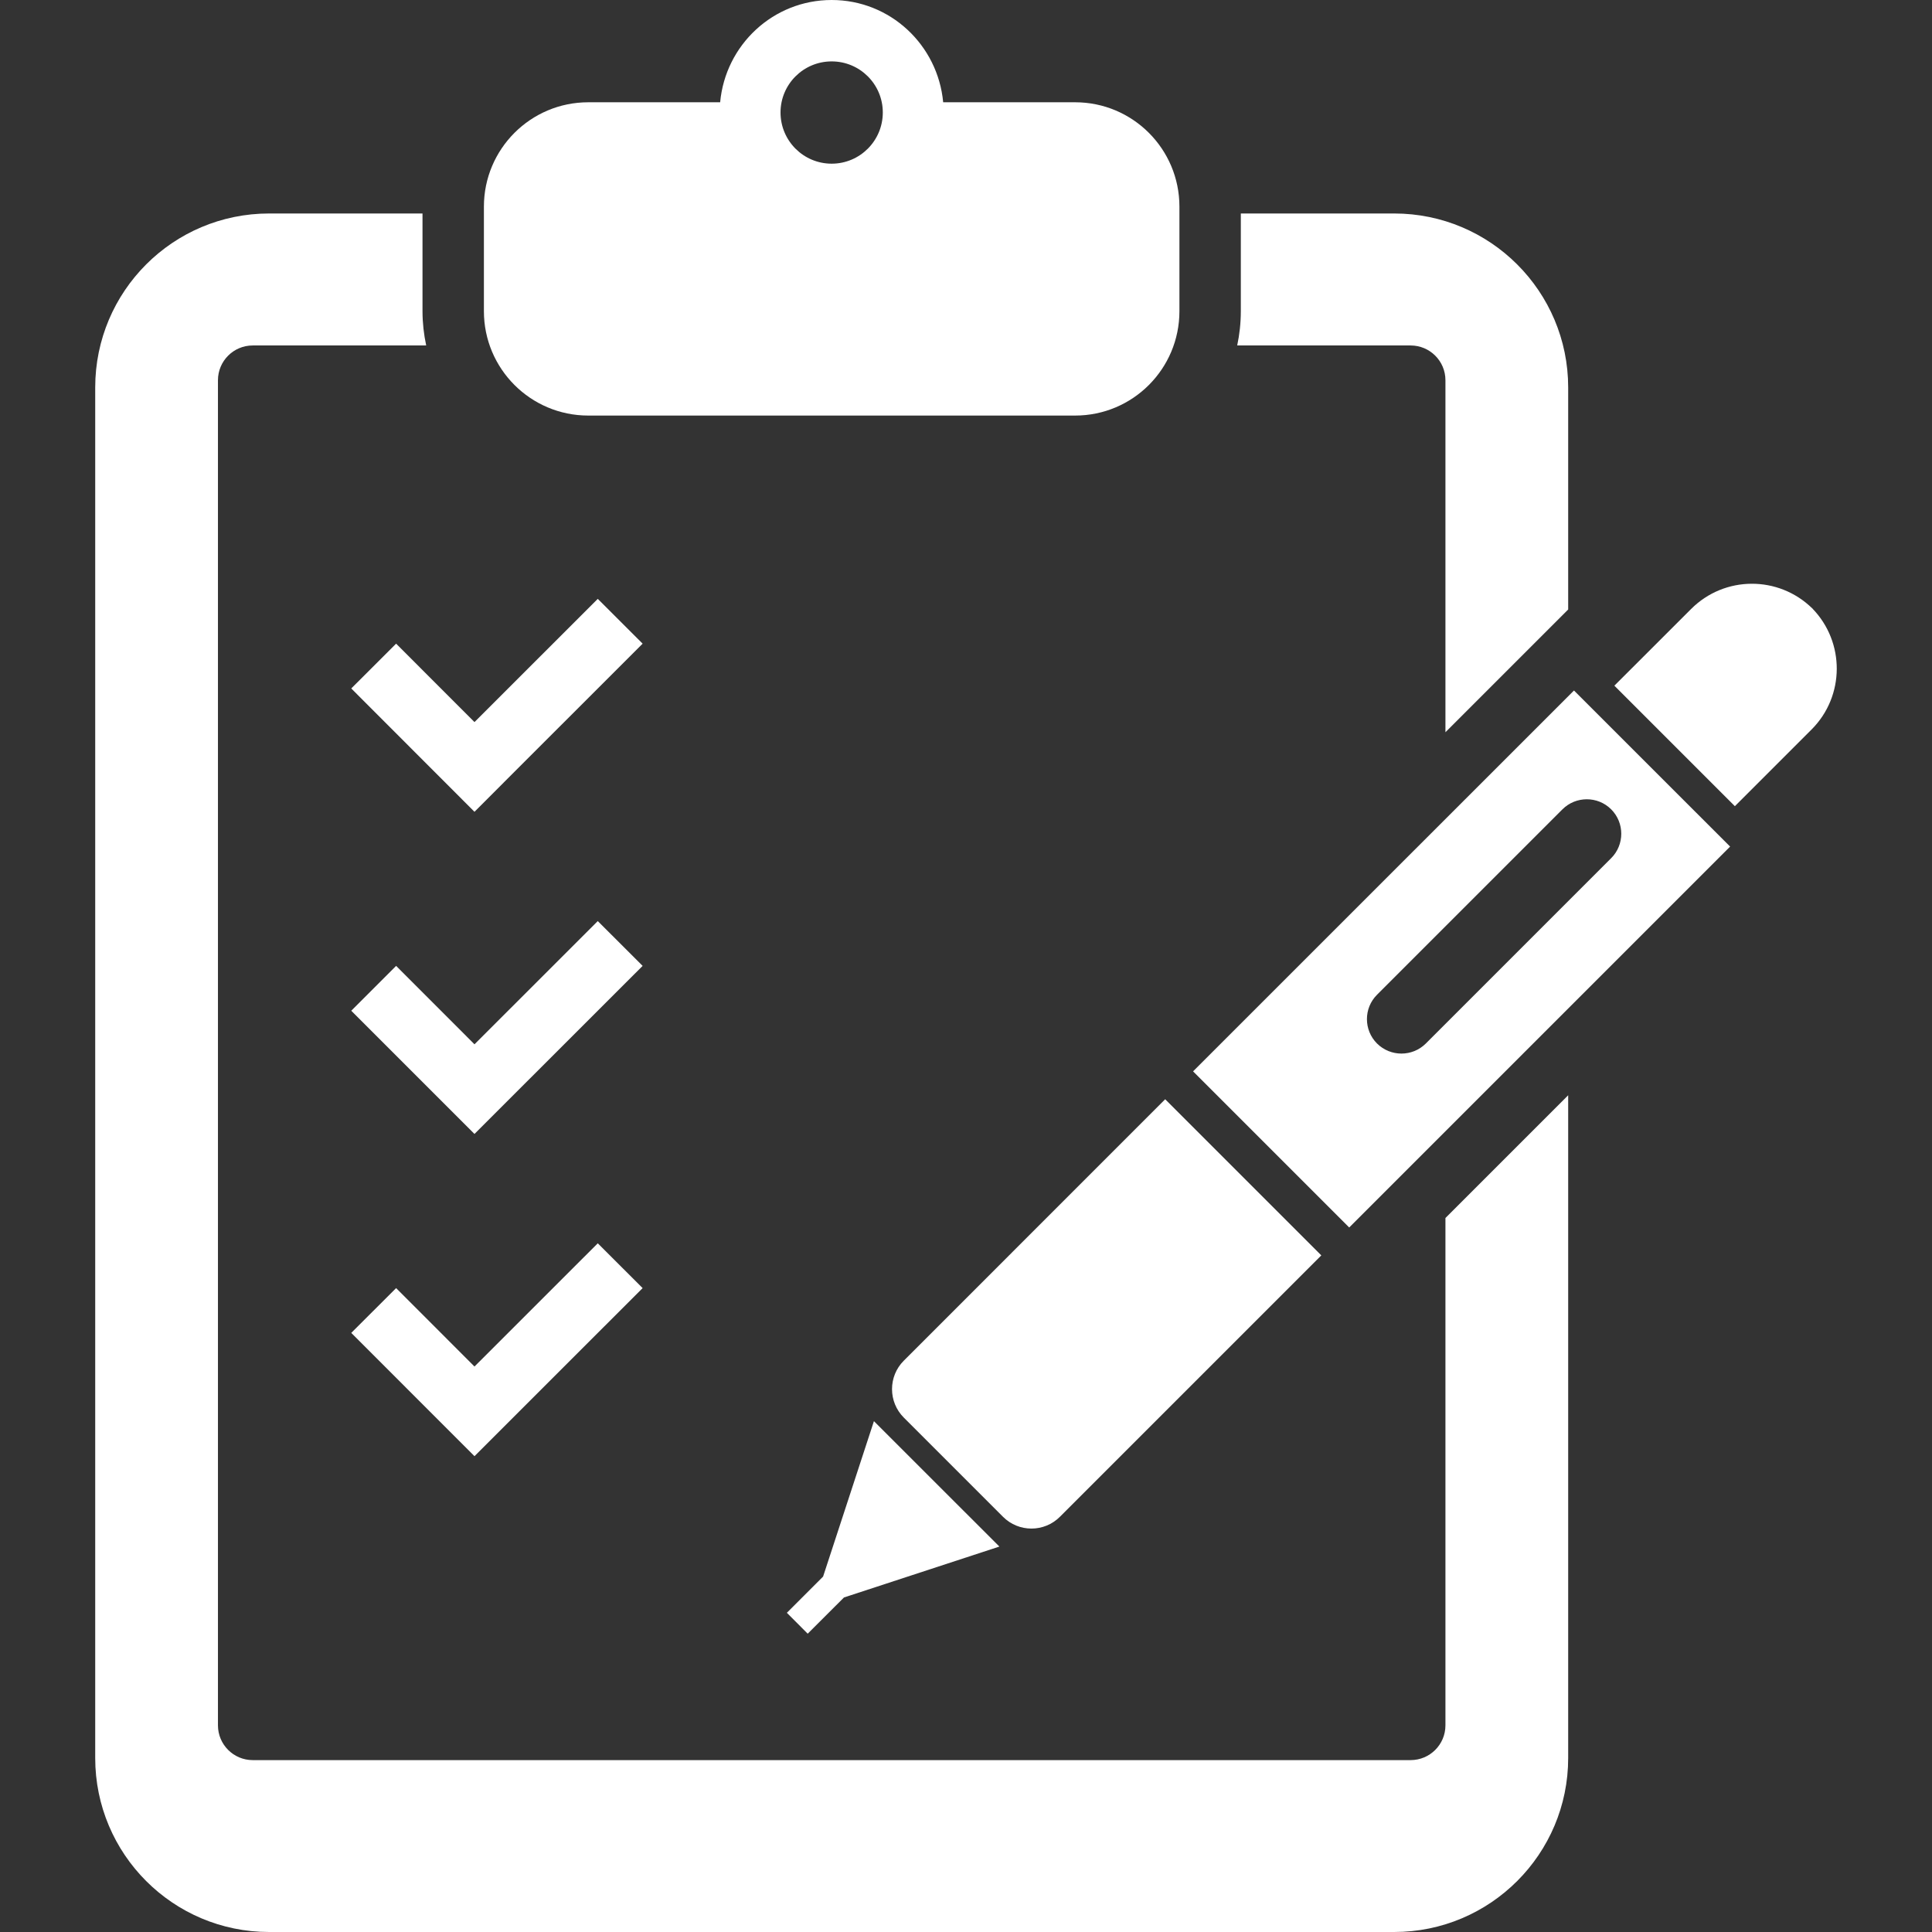 <svg width="32" height="32" viewBox="0 0 32 32" fill="none" xmlns="http://www.w3.org/2000/svg">
<rect x="0" y="0" width="32" height="32" fill="#333333" stroke="none"/>
<path d="M9.744 6.883H17.807C18.762 6.883 19.535 6.109 19.535 5.154V4.956V3.621V3.423C19.535 2.468 18.762 1.694 17.807 1.694H15.622C15.534 0.746 14.746 0 13.775 0C12.804 0 12.015 0.746 11.928 1.694H9.744C8.789 1.694 8.015 2.468 8.015 3.423V3.621V4.956V5.154C8.015 6.109 8.789 6.883 9.744 6.883ZM13.775 1.017C14.243 1.017 14.622 1.396 14.622 1.863C14.622 2.331 14.243 2.711 13.775 2.711C13.307 2.711 12.928 2.331 12.928 1.863C12.928 1.396 13.307 1.017 13.775 1.017Z" fill="white"/>
<path d="M30.006 10.062C30.011 10.067 30.014 10.072 30.018 10.077C30.021 10.081 30.026 10.083 30.029 10.087L30.006 10.062Z" fill="white"/>
<path d="M30.017 10.077C29.459 9.53 28.564 9.532 28.01 10.087L26.739 11.357L28.735 13.353L30.006 12.082C30.558 11.529 30.561 10.635 30.017 10.077Z" fill="white"/>
<path d="M17.555 25.123L21.885 20.793L19.299 18.207L14.969 22.538C14.71 22.797 14.71 23.219 14.969 23.479L16.613 25.123C16.873 25.383 17.295 25.383 17.555 25.123Z" fill="white"/>
<path d="M13.633 26.113L13.033 26.713L13.378 27.059L13.979 26.459L16.553 25.616L14.475 23.539L13.633 26.113Z" fill="white"/>
<path d="M23.941 6.298V12.128L25.974 10.095V6.418C25.974 4.826 24.683 3.536 23.092 3.536H20.552V5.154C20.552 5.348 20.531 5.538 20.492 5.722H23.364C23.683 5.722 23.941 5.98 23.941 6.298Z" fill="white"/>
<path d="M23.941 28.577C23.941 28.895 23.683 29.153 23.364 29.153H4.186C3.868 29.153 3.61 28.895 3.61 28.577V6.298C3.61 5.98 3.868 5.722 4.186 5.722H7.059C7.02 5.539 6.998 5.348 6.998 5.154V3.536H4.458C2.866 3.536 1.577 4.826 1.577 6.418V29.118C1.577 30.709 2.866 32 4.458 32H23.092C24.683 32 25.974 30.709 25.974 29.118V18.141L23.941 20.174V28.577H23.941Z" fill="white"/>
<path d="M19.761 17.745L22.347 20.331L28.656 14.022L26.07 11.437L19.761 17.745ZM26.686 13.405C26.909 13.628 26.909 13.991 26.686 14.214L23.616 17.284C23.393 17.506 23.032 17.506 22.808 17.284C22.585 17.061 22.585 16.698 22.808 16.476L25.879 13.405C26.101 13.183 26.464 13.183 26.686 13.405Z" fill="white"/>
<path d="M5.818 11.403L7.859 13.446L8.601 12.703L10.644 10.661L9.901 9.919L7.859 11.96L6.561 10.661L5.818 11.403Z" fill="white"/>
<path d="M9.901 15.256L7.859 17.297L6.561 15.998L5.818 16.741L7.859 18.782L8.601 18.04L10.644 15.998L9.901 15.256Z" fill="white"/>
<path d="M6.561 21.335L5.818 22.077L7.859 24.119L8.601 23.377L10.644 21.335L9.901 20.593L7.859 22.634L6.561 21.335Z" fill="white"/>
</svg>
